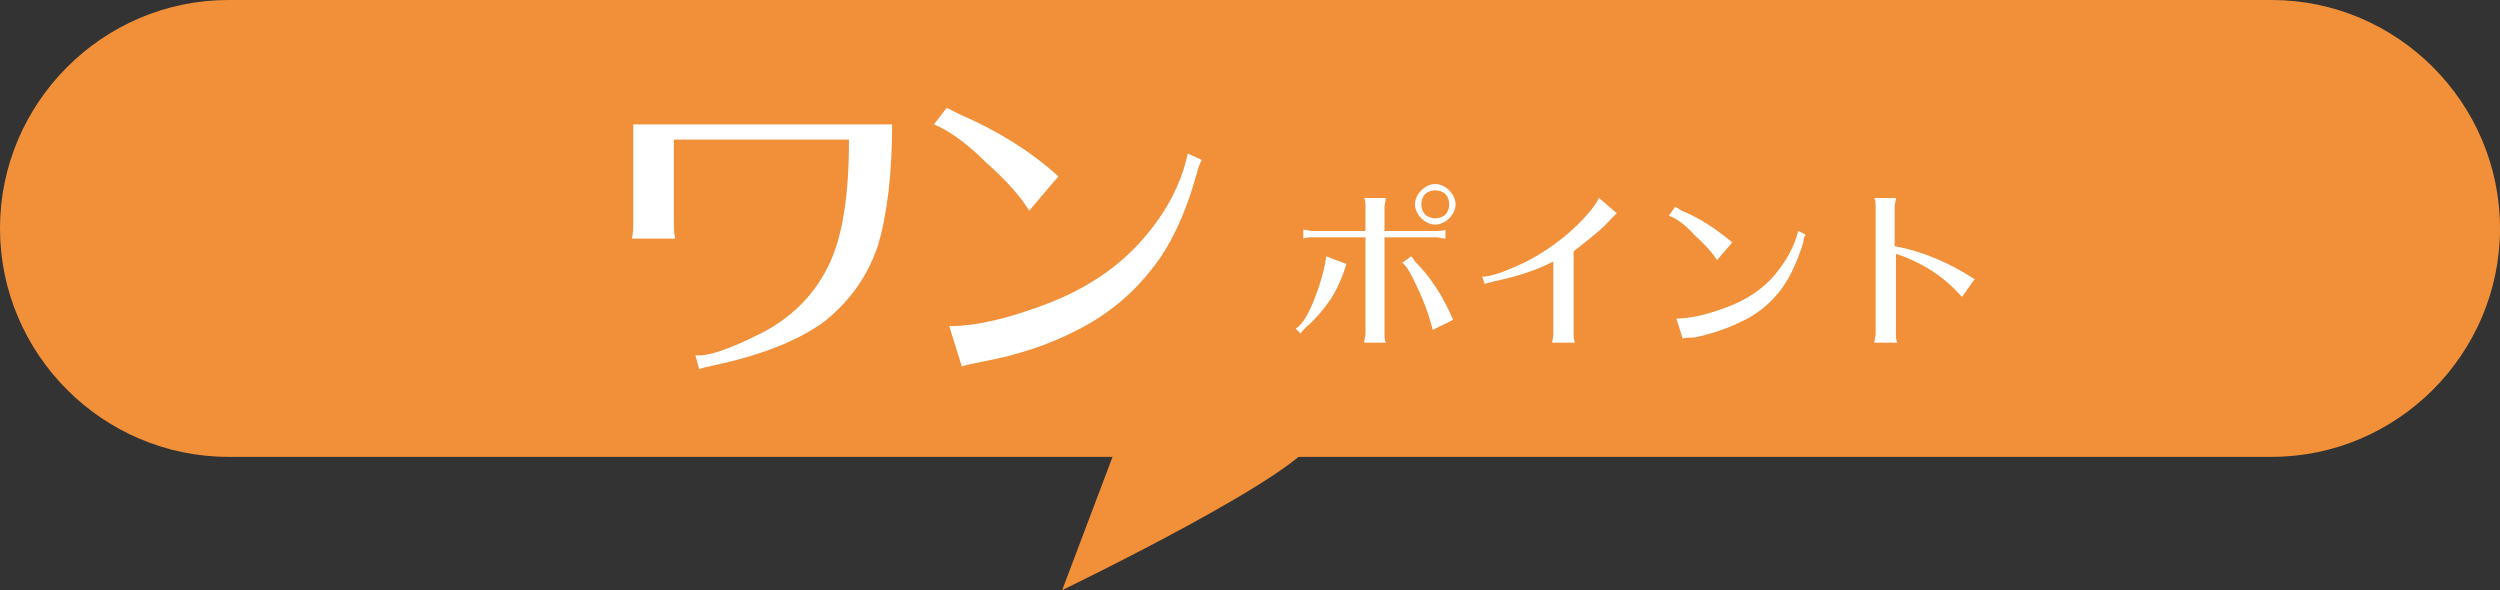 <?xml version="1.0" encoding="utf-8"?>
<!-- Generator: Adobe Illustrator 22.1.0, SVG Export Plug-In . SVG Version: 6.00 Build 0)  -->
<svg version="1.1" id="レイヤー_1" xmlns="http://www.w3.org/2000/svg" xmlns:xlink="http://www.w3.org/1999/xlink" x="0px"
	 y="0px" viewBox="0 0 197 46.5" style="enable-background:new 0 0 197 46.5;" xml:space="preserve">
<rect x="0" y="0" width="197" height="46.5" fill="#333333" stroke="none"/>
<style type="text/css">
	.st0{fill:#F29039;}
	.st1{fill:#FFFFFF;}
</style>
<g>
	<path class="st0" d="M88.5,33.8l-4.8,12.7c0,0,19.9-9.6,19.9-12.1C103.6,32,88.5,33.8,88.5,33.8z"/>
	<g>
		<path class="st0" d="M179,36H18C8.1,36,0,27.9,0,18v0C0,8.1,8.1,0,18,0h161c9.9,0,18,8.1,18,18v0C197,27.9,188.9,36,179,36z"/>
		<g>
			<path class="st1" d="M104.5,20.2l1.6,0.6c-0.4,1.3-0.9,2.3-1.4,3c-0.5,0.7-1.1,1.4-1.8,2c-0.2,0.2-0.4,0.4-0.4,0.5l-0.4-0.4
				c0.5-0.3,1-1.1,1.5-2.4C104.1,22.2,104.4,21.1,104.5,20.2z M107.5,27c0-0.2,0.1-0.5,0.1-0.7v-7.6h-4.2c-0.2,0-0.5,0-0.7,0.1v-0.7
				c0.2,0,0.5,0.1,0.7,0.1h4.2v-1.9c0-0.2,0-0.5-0.1-0.7h1.7c0,0.2-0.1,0.5-0.1,0.7v1.9h4.1c0.2,0,0.5,0,0.7-0.1v0.7
				c-0.2,0-0.5-0.1-0.7-0.1h-4.1v7.6c0,0.2,0,0.5,0.1,0.7H107.5z M110.5,20.7l0.7-0.5c0.1,0.1,0.2,0.2,0.3,0.4
				c1.2,1.2,2.2,2.7,3,4.6l-1.6,0.8c-0.2-0.8-0.5-1.8-1.1-3.1C111.3,21.8,110.9,21,110.5,20.7z M114.7,16.1c0,0.4-0.2,0.8-0.5,1.1
				c-0.3,0.3-0.7,0.5-1.1,0.5c-0.4,0-0.8-0.2-1.1-0.5c-0.3-0.3-0.5-0.7-0.5-1.1c0-0.4,0.2-0.8,0.5-1.1c0.3-0.3,0.7-0.5,1.1-0.5
				c0.4,0,0.8,0.2,1.1,0.5C114.5,15.3,114.7,15.7,114.7,16.1z M112,16.1c0,0.3,0.1,0.6,0.3,0.8c0.2,0.2,0.5,0.3,0.8,0.3
				c0.3,0,0.6-0.1,0.8-0.3c0.2-0.2,0.3-0.5,0.3-0.8c0-0.3-0.1-0.6-0.3-0.8c-0.2-0.2-0.5-0.3-0.8-0.3c-0.3,0-0.6,0.1-0.8,0.3
				C112.1,15.5,112,15.8,112,16.1z"/>
			<path class="st1" d="M122.3,27.1c0-0.2,0.1-0.5,0.1-0.7v-5.8c-1.3,0.7-2.9,1.2-4.8,1.6c-0.3,0.1-0.5,0.1-0.6,0.2l-0.2-0.6
				c0.7,0,1.8-0.4,3.3-1.1c1.4-0.7,2.7-1.6,3.8-2.6c1.1-1,1.8-1.9,2.1-2.5l1.4,1.2c-0.1,0.1-0.2,0.2-0.5,0.5
				c-0.6,0.7-1.6,1.5-2.9,2.5v6.5c0,0.2,0,0.4,0.1,0.7H122.3z"/>
			<path class="st1" d="M131.5,17l0.5-0.7c0.2,0.1,0.4,0.2,0.5,0.3c1.5,0.6,2.8,1.5,4,2.5l-1.2,1.4c-0.3-0.5-0.9-1.2-1.7-1.9
				C132.8,17.7,132.1,17.2,131.5,17z M132.6,26.7l-0.5-1.6c1.1,0,2.4-0.3,4-0.9s2.9-1.5,3.8-2.6c0.9-1.1,1.5-2.2,1.8-3.4l0.6,0.3
				c-0.1,0.1-0.2,0.3-0.2,0.6c-0.5,1.6-1.1,2.9-1.9,3.9c-0.8,1-1.8,1.8-2.9,2.3c-1.2,0.6-2.4,1-3.8,1.3
				C133,26.6,132.7,26.6,132.6,26.7z"/>
			<path class="st1" d="M147.7,27c0-0.2,0.1-0.5,0.1-0.7v-10c0-0.2,0-0.5-0.1-0.7h1.7c0,0.2-0.1,0.5-0.1,0.7v3.1
				c2.2,0.4,4.3,1.3,6.3,2.6l-1,1.4c-1.4-1.6-3.1-2.7-5.2-3.4v6.3c0,0.2,0,0.5,0.1,0.7H147.7z"/>
		</g>
		<g>
			<path class="st1" d="M55.1,29.1L54.8,28c1,0.1,2.7-0.5,5.1-1.7c2.4-1.2,4.2-3,5.3-5.2c1.2-2.3,1.7-5.7,1.7-10.1H53.1v6.4
				c0,0.5,0,0.9,0.1,1.4h-3.4c0.1-0.5,0.1-0.9,0.1-1.4V9.8h20.4c0,3.9-0.4,7.1-1.1,9.5c-0.8,2.4-2.2,4.4-4.2,6c-2,1.5-5,2.7-8.8,3.5
				C55.7,28.9,55.3,29,55.1,29.1z"/>
			<path class="st1" d="M73.6,9.8l1-1.3c0.4,0.2,0.8,0.4,1,0.5c3,1.3,5.6,2.9,7.8,4.9l-2.3,2.7c-0.6-1-1.7-2.3-3.4-3.8
				C76.2,11.3,74.8,10.3,73.6,9.8z M75.8,28.9l-1-3.2c2.1,0,4.7-0.6,7.8-1.8c3.1-1.2,5.6-2.9,7.5-5.1c1.9-2.2,3-4.4,3.5-6.7l1.1,0.5
				c-0.1,0.2-0.3,0.6-0.4,1.1c-0.9,3.2-2.1,5.8-3.7,7.7c-1.5,1.9-3.5,3.5-5.7,4.6c-2.3,1.2-4.8,2-7.5,2.5
				C76.4,28.7,75.9,28.8,75.8,28.9z"/>
		</g>
	</g>
</g>
</svg>

